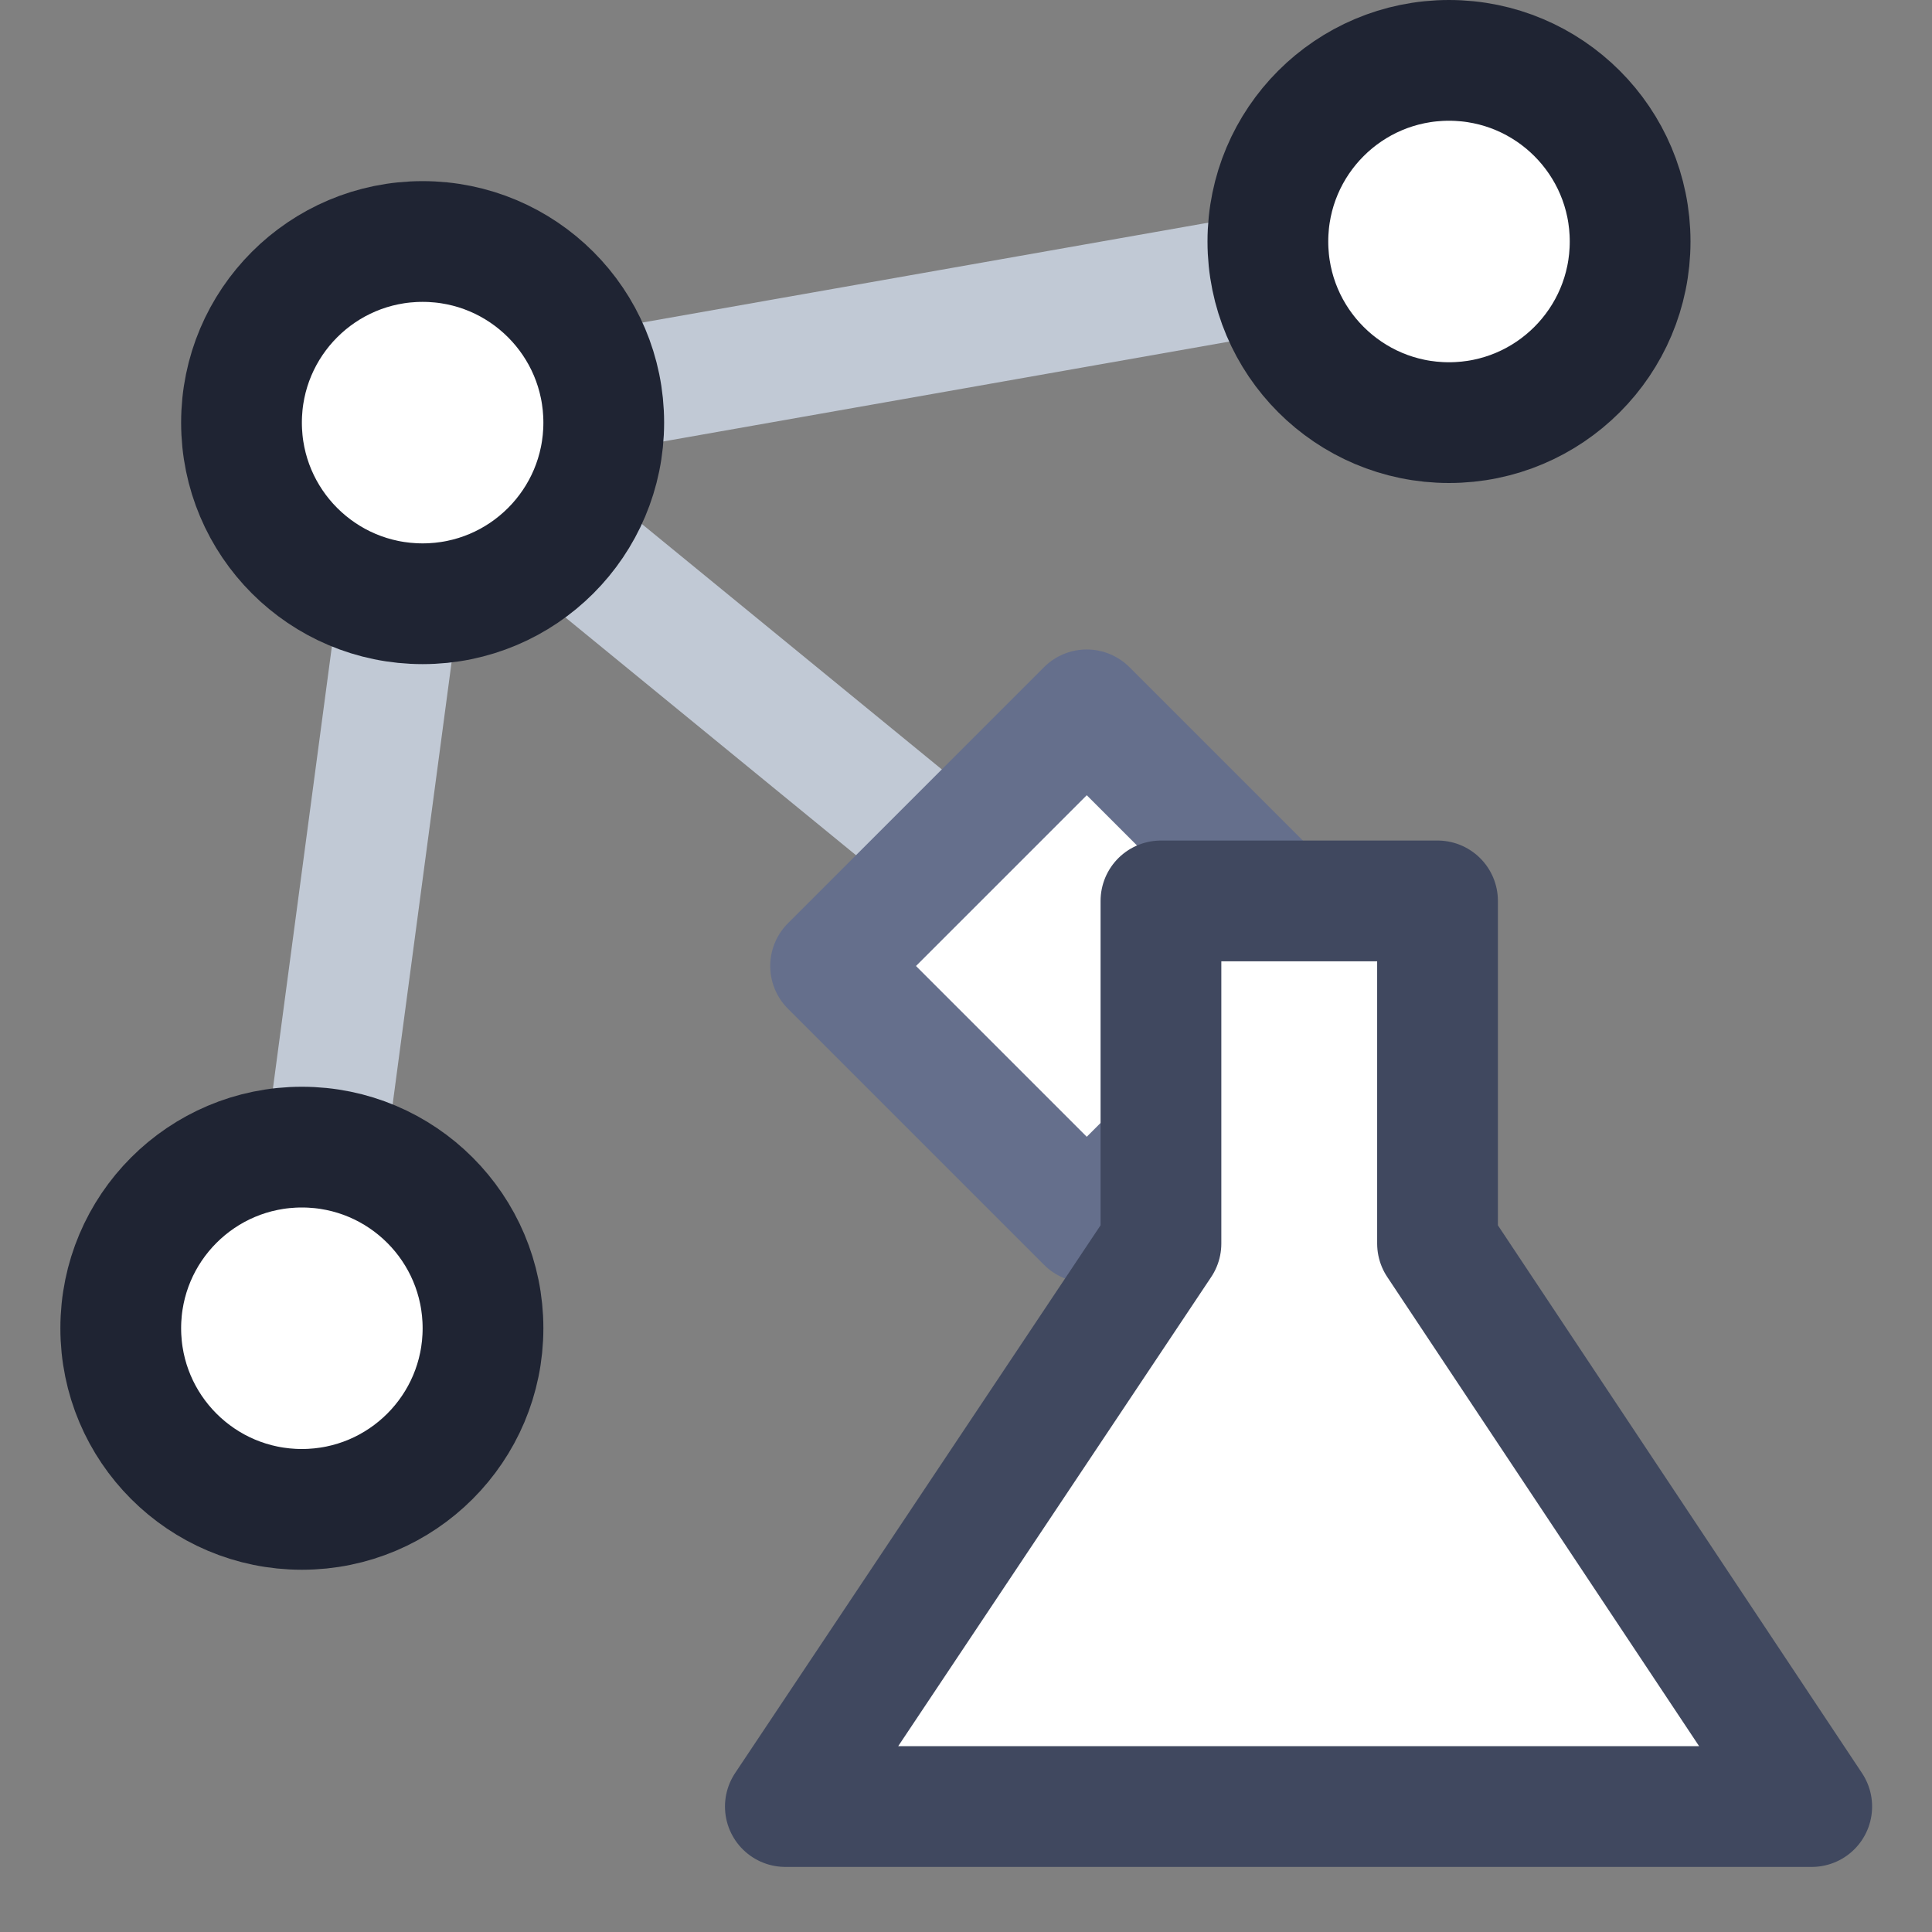 <?xml version="1.0" encoding="UTF-8"?>
<svg width="32px" height="32px" viewBox="0 0 32 32" version="1.1" xmlns="http://www.w3.org/2000/svg" xmlns:xlink="http://www.w3.org/1999/xlink">
    <rect x="0" y="0" width="32" height="32" fill="#808080" stroke="none"/>
    <title>network_16x16</title>
    <g id="network_16x16" stroke="none" stroke-width="1" fill="none" fill-rule="evenodd">
        <g id="Group" transform="translate(3, 2)" stroke-width="2">
            <line x1="4" y1="5" x2="2" y2="20" id="Line-Copy" stroke="#C1C9D5" stroke-linecap="round"></line>
            <line x1="4" y1="5" x2="15" y2="14" id="Line-Copy-2" stroke="#C1C9D5" stroke-linecap="round"></line>
            <line x1="4" y1="5" x2="21" y2="2" id="Line" stroke="#C1C9D5" stroke-linecap="round"></line>
            <circle id="Oval" stroke="#1F2433" fill="#FFFFFF" cx="4" cy="5" r="3"></circle>
            <circle id="Oval-Copy" stroke="#1F2433" fill="#FFFFFF" cx="21" cy="2" r="3"></circle>
            <circle id="Oval-Copy-2" stroke="#1F2433" fill="#FFFFFF" cx="2" cy="20" r="3"></circle>
            <rect id="Rectangle" stroke="#656F8C" fill="#FFFFFF" stroke-linejoin="round" transform="translate(15, 14) rotate(-45) translate(-15, -14)" x="12" y="11" width="6" height="6"></rect>
        </g>
        <polygon id="Path-4-Copy" stroke="#40485F" stroke-width="2" fill="#FFFFFF" stroke-linejoin="round" points="19.229 14.922 23.81 14.922 23.81 20.597 30.008 29.922 13.008 29.922 19.229 20.597"></polygon>
    </g>
</svg>